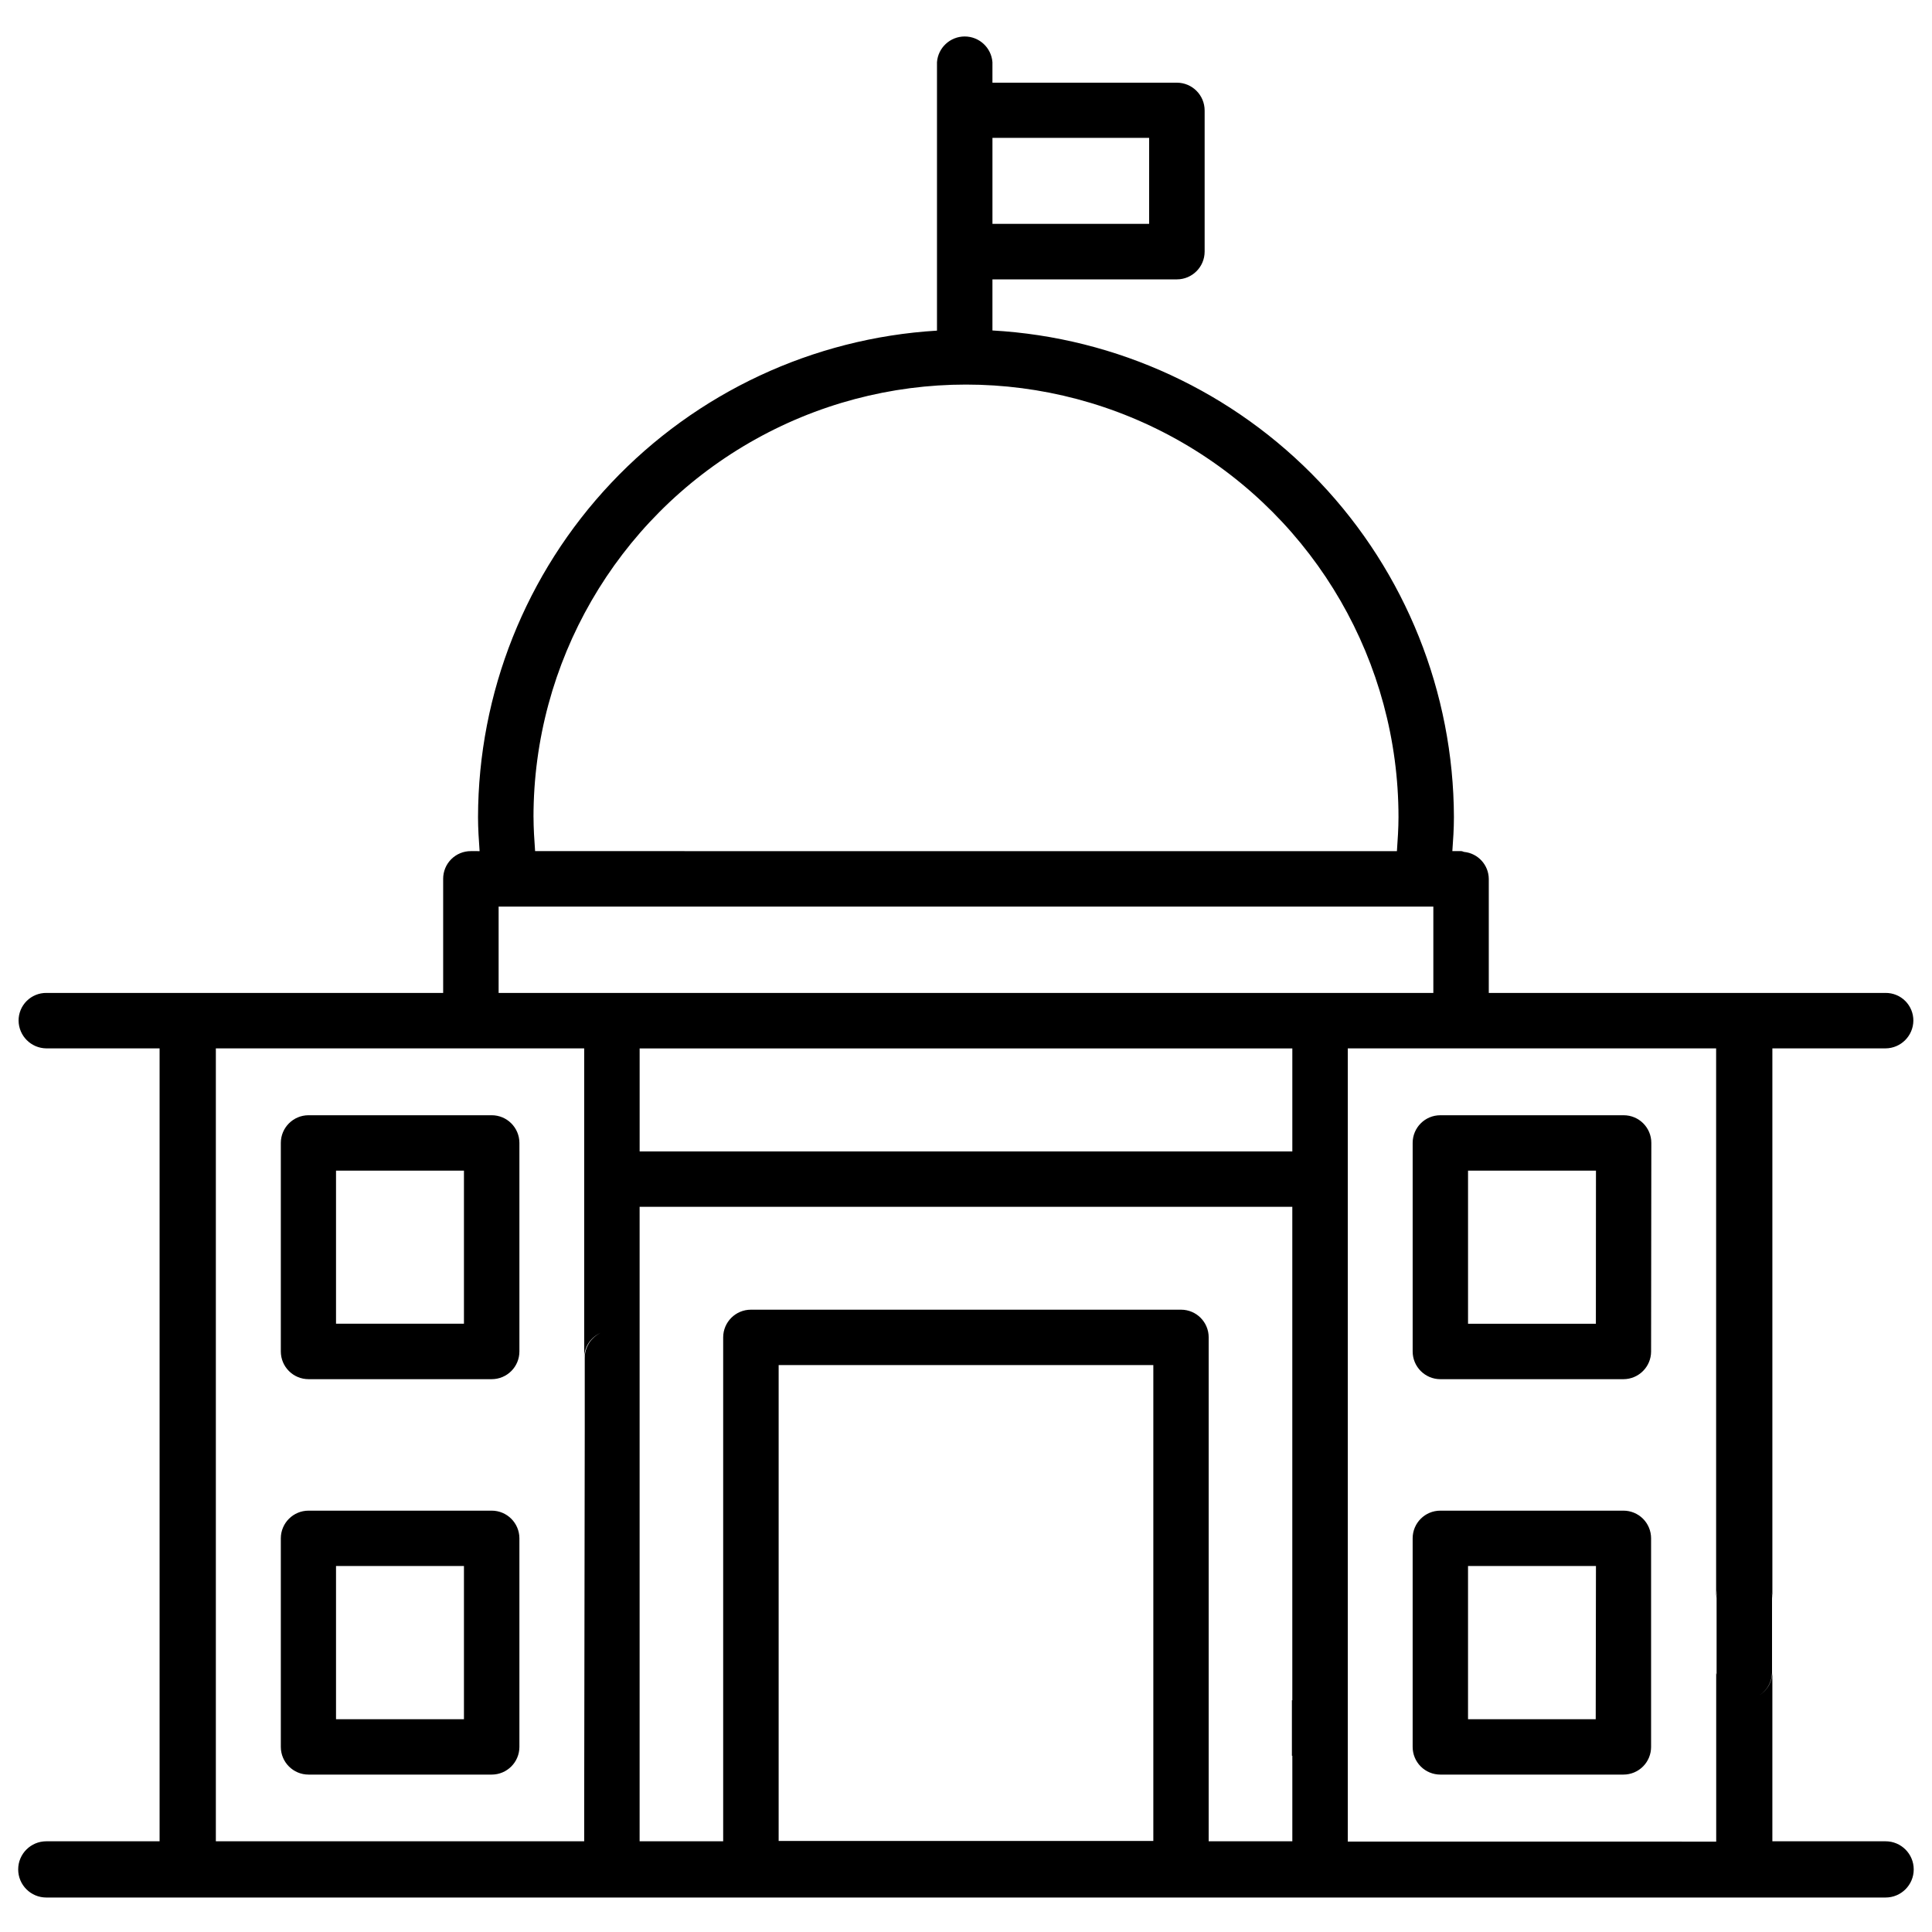 <?xml version="1.0" encoding="UTF-8"?>
<!-- Uploaded to: SVG Repo, www.svgrepo.com, Generator: SVG Repo Mixer Tools -->
<svg width="800px" height="800px" version="1.1" viewBox="144 144 512 512" xmlns="http://www.w3.org/2000/svg">
 <defs>
  <clipPath id="a">
   <path d="m148.09 153h503.81v494h-503.81z"/>
  </clipPath>
 </defs>
 <path d="m274.3 439.55h-48.531c-4.051 0-7.336 3.277-7.348 7.328v55.273-0.004c0 4.059 3.289 7.348 7.348 7.348h48.531c4.059 0 7.348-3.289 7.348-7.348v-55.27c-0.012-4.051-3.297-7.328-7.348-7.328zm-7.348 55.25h-33.902v-40.574h33.902z"/>
 <path d="m274.3 544.34h-48.531c-4.051 0-7.336 3.277-7.348 7.328v55.273-0.004c0 4.059 3.289 7.348 7.348 7.348h48.531c4.059 0 7.348-3.289 7.348-7.348v-55.27c-0.012-4.051-3.297-7.328-7.348-7.328zm-7.348 55.273h-33.902v-40.602h33.902z"/>
 <path d="m581.62 446.88c0-4.047-3.281-7.328-7.324-7.328h-48.598c-4.047 0-7.328 3.281-7.328 7.328v55.273-0.004c0 4.051 3.277 7.336 7.328 7.348h48.535c4.047-0.012 7.324-3.297 7.324-7.348zm-14.695 47.926-33.879-0.004v-40.574h33.902z"/>
 <path d="m574.23 544.34h-48.535c-4.047 0-7.328 3.281-7.328 7.328v55.273-0.004c-0.004 1.949 0.766 3.816 2.141 5.195 1.375 1.379 3.242 2.152 5.188 2.152h48.535c1.945 0 3.812-0.773 5.188-2.152 1.375-1.379 2.141-3.246 2.137-5.195v-55.27c0-1.945-0.773-3.809-2.144-5.184-1.375-1.371-3.238-2.144-5.18-2.144zm-7.348 55.273h-33.84v-40.602h33.902z"/>
 <g clip-path="url(#a)">
  <path d="m643.71 631.96h-30.016v-44.715c-0.055 2.519-1.406 4.828-3.57 6.109 2.133-1.293 3.449-3.594 3.484-6.086v-19.586c0.156-2.047-0.551-4.062-1.945-5.566-1.395-1.504-3.352-2.359-5.402-2.359s-4.008 0.855-5.402 2.359c-1.395 1.504-2.098 3.519-1.945 5.566v20.133c-0.043-0.16-0.078-0.32-0.105-0.484v44.715l-97.633-0.004v-210.21h97.613v145.68c0-4.117 3.336-7.453 7.453-7.453 4.113 0 7.453 3.336 7.453 7.453v-145.68h30.02-0.004c4.039-0.047 7.305-3.309 7.348-7.348 0.012-1.953-0.758-3.828-2.137-5.211-1.383-1.379-3.258-2.148-5.211-2.137h-105.17v-30.23c-0.043-3.684-2.844-6.754-6.508-7.137-0.211 0-0.418-0.211-0.84-0.211h-2.309c0.211-2.938 0.418-5.879 0.418-9.027v0.004c-0.098-33.039-12.812-64.789-35.547-88.758-22.734-23.973-53.766-38.352-86.75-40.199v-13.539h48.891-0.004c4.062-0.012 7.348-3.309 7.348-7.367v-37.387c0-4.062-3.285-7.359-7.348-7.371h-48.887v-5.434c-0.293-3.844-3.496-6.812-7.348-6.812-3.856 0-7.059 2.969-7.348 6.812v71.141c-32.871 1.98-63.746 16.418-86.344 40.367-22.598 23.953-35.215 55.617-35.285 88.547 0 3.148 0.211 6.086 0.418 9.027l-2.309-0.004c-1.949-0.012-3.824 0.762-5.207 2.141-1.379 1.379-2.148 3.258-2.141 5.207v30.23h-105.17c-1.953-0.012-3.828 0.758-5.207 2.137-1.383 1.383-2.152 3.258-2.141 5.211 0.047 4.039 3.309 7.301 7.348 7.348h30.02v210.13h-30.02c-4.117 0-7.453 3.336-7.453 7.453 0 4.113 3.336 7.449 7.453 7.449h487.43c4.117 0 7.453-3.336 7.453-7.449 0-4.117-3.336-7.453-7.453-7.453zm-236.7-451.43h41.523l-0.004 22.797h-41.52zm116.84 216.74v9.867h-247.71v-22.883h247.71zm-210.34 51.871v-27.289h172.97v27.289zm-28.129-88.605c0-40.949 21.844-78.789 57.309-99.262 35.461-20.477 79.152-20.477 114.62 0 35.461 20.473 57.305 58.312 57.305 99.262 0 2.938-0.211 6.086-0.418 9.027l-228.39-0.004c-0.211-2.938-0.418-6.086-0.418-9.023zm13.434 262.82v8.605h-97.613v-210.13h97.613v82.078c-0.016-2.894 1.695-5.519 4.348-6.676-2.562 1.215-4.199 3.797-4.199 6.633v19.691-0.336zm12.281-94.758s0.23-0.125 0.336-0.23c0.105-0.105-0.254 0.145-0.336 0.23zm39.254 103.28v-126.12h99.293v126.12zm136.13-22.59v22.672h-22.168v-133.55c0-4.047-3.277-7.328-7.324-7.328h-113.99c-4.047 0-7.336 3.277-7.348 7.328v133.55h-22.145v-108.36-0.441-19.293-0.461-39.594h172.97v130.78h-0.105v14.695z"/>
 </g>
</svg>